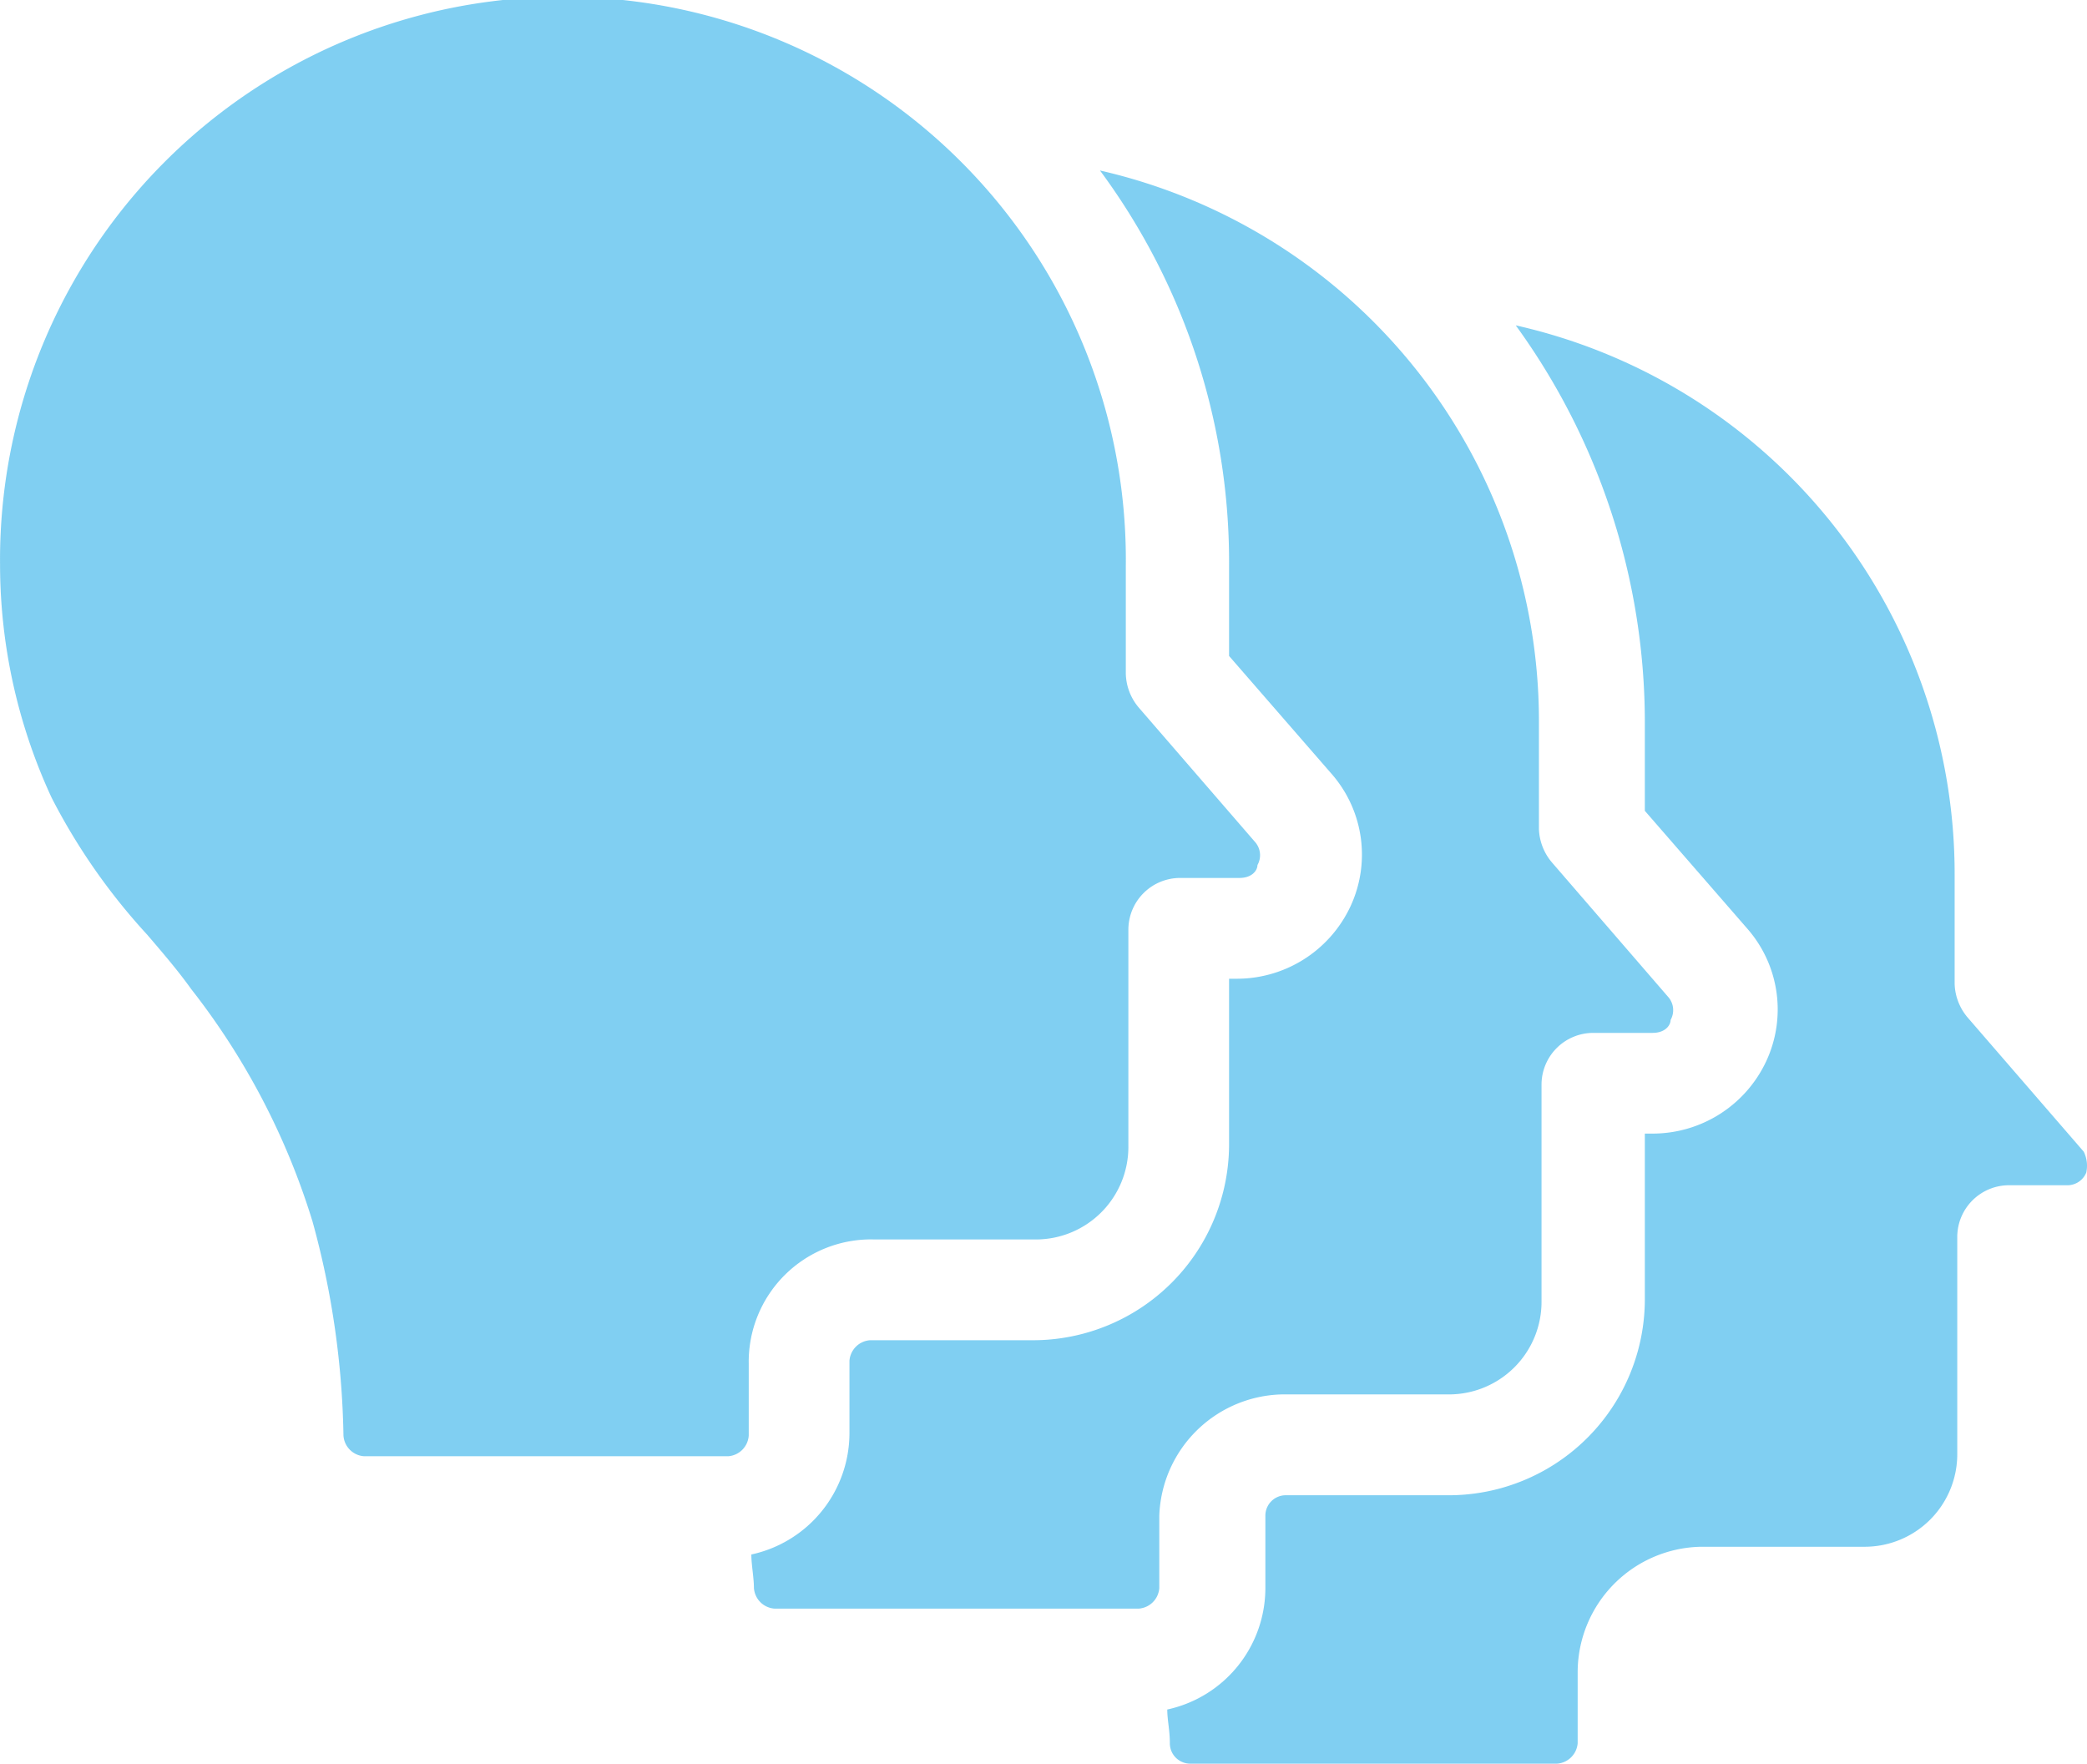 <svg xmlns="http://www.w3.org/2000/svg" width="71.003" height="60" viewBox="0 0 71.003 60">
  <path id="Creatives_Nerds-icon" data-name="Creatives Nerds-icon" d="M80.581,55.683a.692.692,0,0,1-.615.439h-2.02a1.762,1.762,0,0,0-1.757,1.757v7.379a3.149,3.149,0,0,1-3.163,3.163H67.492a4.275,4.275,0,0,0-4.217,4.217V75.1a.756.756,0,0,1-.7.7H50.1a.693.693,0,0,1-.7-.7c0-.439-.088-.791-.088-1.142a4.231,4.231,0,0,0,3.338-4.129v-2.46a.693.693,0,0,1,.7-.7h5.534a6.673,6.673,0,0,0,6.676-6.676V54.365h.264a4.267,4.267,0,0,0,3.865-2.46,4.17,4.17,0,0,0-.615-4.48l-3.514-4.041V40.31a22.987,22.987,0,0,0-4.392-13.441A19.128,19.128,0,0,1,76.1,45.58v3.69a1.85,1.85,0,0,0,.439,1.142l3.953,4.568a1.08,1.08,0,0,1,.088.7ZM53.348,63.238h5.534a3.149,3.149,0,0,0,3.163-3.163V52.7A1.762,1.762,0,0,1,63.8,50.939h2.021c.439,0,.615-.264.615-.439a.68.68,0,0,0-.088-.791L62.4,45.141A1.85,1.85,0,0,1,61.957,44V40.31A19.219,19.219,0,0,0,47.023,21.6a22.39,22.39,0,0,1,4.392,13.441v3.075l3.514,4.041a4.17,4.17,0,0,1,.615,4.48,4.267,4.267,0,0,1-3.865,2.46h-.264v5.622a6.673,6.673,0,0,1-6.676,6.676H39.2a.756.756,0,0,0-.7.7v2.46a4.231,4.231,0,0,1-3.338,4.129c0,.351.088.791.088,1.142a.756.756,0,0,0,.7.7H48.341a.756.756,0,0,0,.7-.7v-2.46a4.277,4.277,0,0,1,4.3-4.129ZM39.293,57.967h5.534A3.149,3.149,0,0,0,47.989,54.8V47.425a1.762,1.762,0,0,1,1.757-1.757h2.02c.439,0,.615-.264.615-.439a.68.68,0,0,0-.088-.791L48.341,39.87a1.85,1.85,0,0,1-.439-1.142v-3.69a19.151,19.151,0,1,0-38.3,0,18.876,18.876,0,0,0,1.757,7.906,21.127,21.127,0,0,0,3.25,4.656c.527.615,1.054,1.23,1.493,1.845a24.43,24.43,0,0,1,4.129,7.906,29.078,29.078,0,0,1,1.054,7.291.756.756,0,0,0,.7.7H34.373a.756.756,0,0,0,.7-.7v-2.46a4.163,4.163,0,0,1,4.217-4.217Z" transform="translate(-9.6 -15.8)" fill="#55beed" opacity="0.75"/>
</svg>
